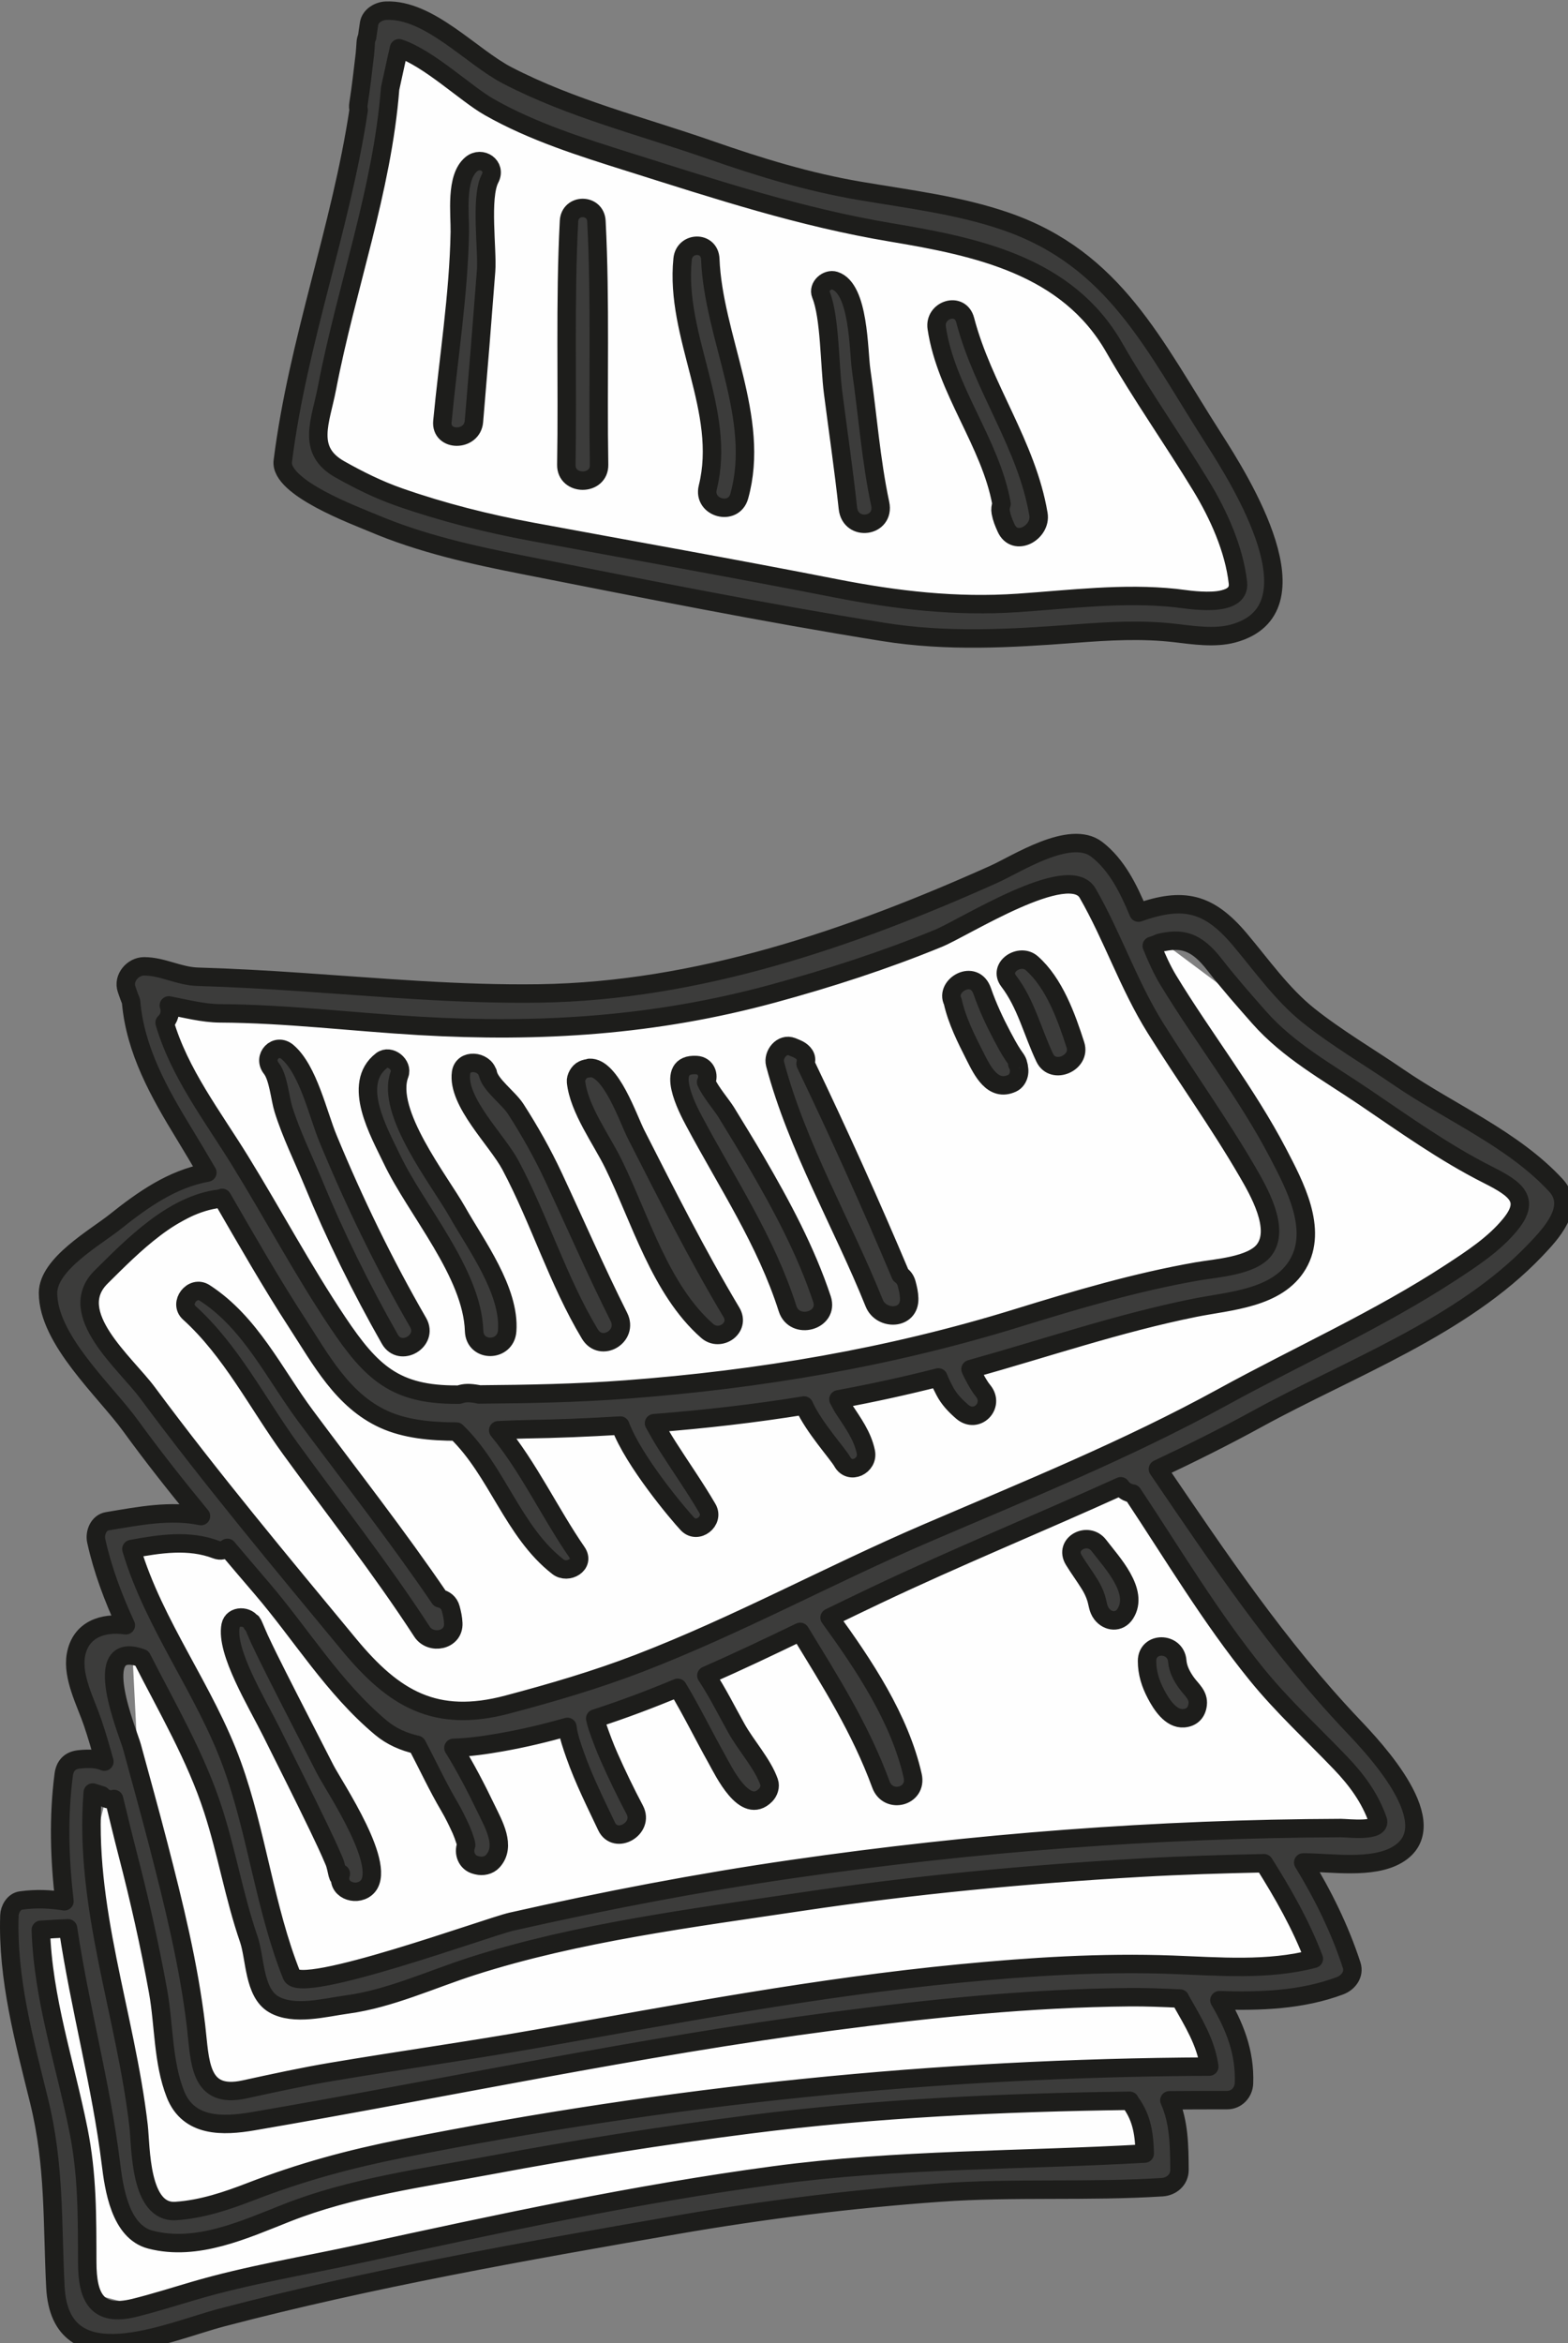 <?xml version="1.0" encoding="UTF-8"?>
<svg width="170px" height="254px" viewBox="0 0 170 254" version="1.1" xmlns="http://www.w3.org/2000/svg" xmlns:xlink="http://www.w3.org/1999/xlink">
    <rect x="0" y="0" width="170" height="254" fill="#808080" stroke="none"/>
    <!-- Generator: sketchtool 53.2 (72643) - https://sketchapp.com -->
    <title>9FAB54D6-7571-4406-A0D0-8D9EC4E6C63E</title>
    <desc>Created with sketchtool.</desc>
    <g id="Symbols" stroke="none" stroke-width="1" fill="none" fill-rule="evenodd">
        <g id="Halleluja-Doodles-&amp;-Icons-collection" transform="translate(-117, -508)"></g>
        <g id="Whitepaper-icon">
            <polygon id="Fill-1" fill="#FEFEFE" points="14.764 108.468 24.381 129.838 5.778 140.056 22.335 164.227 14.803 167.799 14.198 176.056 14.861 189.199 11.595 194.484 7.944 208.885 5 209.046 6.576 247.739 15.126 250 54.691 242.805 94.747 235.132 126.378 236.931 127.163 227.518 133.413 227.498 132.576 216.676 142.798 212.185 141.649 201.749 151.814 200.919 145.681 190.969 125.92 159.135 157.619 137.842 169 128.395 136.876 110.206 126.07 102.138 119.302 92 68.326 109.804"></polygon>
            <polygon id="Fill-2" fill="#FEFEFE" points="30 50.436 42.656 6 96.262 25.824 117.08 30.284 130.009 53.126 134 63.512 116.157 69 56.17 61.601"></polygon>
            <g id="Group-83" transform="translate(1, 1)">
                <path d="M34.453,41.057 C36.547,30.148 40.432,19.65 41.298,8.588 C41.625,7.139 41.924,5.68 42.262,4.231 C45.507,5.31 49.473,9.14 52.015,10.59 C56.754,13.291 62.1,14.963 67.274,16.592 C76.796,19.59 85.772,22.55 95.637,24.2 C104.992,25.764 114.728,27.816 119.8,36.671 C122.75,41.819 126.159,46.634 129.239,51.703 C131.122,54.804 132.8,58.53 133.213,62.164 C133.54,65.051 127.65,63.956 126.448,63.829 C120.767,63.232 115.081,63.964 109.399,64.353 C102.67,64.815 96.195,64.066 89.588,62.77 C78.635,60.616 67.68,58.684 56.707,56.648 C51.819,55.743 47.003,54.533 42.309,52.891 C40.048,52.102 37.916,51.045 35.837,49.873 C32.173,47.807 33.757,44.687 34.453,41.057 M39.416,55.692 C44.619,57.908 50.189,59.151 55.716,60.238 C68.664,62.788 81.79,65.426 94.809,67.508 C101.715,68.611 108.513,68.216 115.447,67.693 C119.137,67.411 122.766,67.191 126.448,67.626 C128.417,67.859 130.704,68.203 132.66,67.682 C142.289,65.115 133.535,51.155 130.538,46.481 C124.109,36.459 119.889,27.089 108.061,23.001 C102.991,21.246 97.535,20.591 92.268,19.697 C86.574,18.732 81.347,17.117 75.91,15.222 C68.52,12.647 61.005,10.798 54.012,7.182 C50.107,5.162 45.524,-0.045 40.844,0.158 C40.066,0.19 39.158,0.705 39.017,1.548 C38.937,2.039 38.871,2.53 38.802,3.021 C38.719,3.19 38.666,3.389 38.654,3.614 C38.632,4.029 38.592,4.438 38.562,4.847 C38.345,6.655 38.15,8.465 37.864,10.265 C37.825,10.501 37.838,10.718 37.886,10.917 C35.957,23.763 31.282,36.045 29.66,48.992 C29.301,51.864 37.544,54.896 39.416,55.692" id="Fill-3" fill="#3C3C3B"></path>
                <path d="M34.453,41.057 C36.547,30.148 40.432,19.65 41.298,8.588 C41.625,7.139 41.924,5.68 42.262,4.231 C45.507,5.31 49.473,9.14 52.015,10.59 C56.754,13.291 62.1,14.963 67.274,16.592 C76.796,19.59 85.772,22.55 95.637,24.2 C104.992,25.764 114.728,27.816 119.8,36.671 C122.75,41.819 126.159,46.634 129.239,51.703 C131.122,54.804 132.8,58.53 133.213,62.164 C133.54,65.051 127.65,63.956 126.448,63.829 C120.767,63.232 115.081,63.964 109.399,64.353 C102.67,64.815 96.195,64.066 89.588,62.77 C78.635,60.616 67.68,58.684 56.707,56.648 C51.819,55.743 47.003,54.533 42.309,52.891 C40.048,52.102 37.916,51.045 35.837,49.873 C32.173,47.807 33.757,44.687 34.453,41.057 Z M39.416,55.692 C44.619,57.908 50.189,59.151 55.716,60.238 C68.664,62.788 81.79,65.426 94.809,67.508 C101.715,68.611 108.513,68.216 115.447,67.693 C119.137,67.411 122.766,67.191 126.448,67.626 C128.417,67.859 130.704,68.203 132.66,67.682 C142.289,65.115 133.535,51.155 130.538,46.481 C124.109,36.459 119.889,27.089 108.061,23.001 C102.991,21.246 97.535,20.591 92.268,19.697 C86.574,18.732 81.347,17.117 75.91,15.222 C68.52,12.647 61.005,10.798 54.012,7.182 C50.107,5.162 45.524,-0.045 40.844,0.158 C40.066,0.19 39.158,0.705 39.017,1.548 C38.937,2.039 38.871,2.53 38.802,3.021 C38.719,3.19 38.666,3.389 38.654,3.614 C38.632,4.029 38.592,4.438 38.562,4.847 C38.345,6.655 38.15,8.465 37.864,10.265 C37.825,10.501 37.838,10.718 37.886,10.917 C35.957,23.763 31.282,36.045 29.66,48.992 C29.301,51.864 37.544,54.896 39.416,55.692 Z" id="Stroke-5" stroke="#1D1D1B" stroke-width="2" stroke-linecap="round" stroke-linejoin="round"></path>
                <path d="M50.383,44.688 C50.847,39.252 51.286,33.812 51.701,28.373 C51.873,26.12 51.053,20.397 52.131,18.347 C52.84,16.999 51.226,15.886 50.113,16.789 C48.345,18.226 48.886,22.183 48.851,24.151 C48.73,30.956 47.607,37.911 46.963,44.688 C46.753,46.88 50.196,46.874 50.383,44.688" id="Fill-7" fill="#3C3C3B"></path>
                <path d="M50.383,44.688 C50.847,39.252 51.286,33.812 51.701,28.373 C51.873,26.12 51.053,20.397 52.131,18.347 C52.84,16.999 51.226,15.886 50.113,16.789 C48.345,18.226 48.886,22.183 48.851,24.151 C48.73,30.956 47.607,37.911 46.963,44.688 C46.753,46.88 50.196,46.874 50.383,44.688 Z" id="Stroke-9" stroke="#1D1D1B" stroke-width="2" stroke-linecap="round" stroke-linejoin="round"></path>
                <path d="M63.952,49.383 C63.799,40.589 64.119,31.764 63.663,22.977 C63.563,21.065 60.79,21.065 60.69,22.977 C60.234,31.764 60.554,40.589 60.401,49.383 C60.363,51.672 63.99,51.672 63.952,49.383" id="Fill-11" fill="#3C3C3B"></path>
                <path d="M63.952,49.383 C63.799,40.589 64.119,31.764 63.663,22.977 C63.563,21.065 60.79,21.065 60.69,22.977 C60.234,31.764 60.554,40.589 60.401,49.383 C60.363,51.672 63.99,51.672 63.952,49.383 Z" id="Stroke-13" stroke="#1D1D1B" stroke-width="2" stroke-linecap="round" stroke-linejoin="round"></path>
                <path d="M75.735,51.848 C75.185,54.062 78.535,54.985 79.148,52.787 C81.523,44.301 76.346,35.569 76.007,27.087 C75.927,25.123 73.2,25.193 73.007,27.087 C72.146,35.477 77.805,43.494 75.735,51.848" id="Fill-15" fill="#3C3C3B"></path>
                <path d="M75.735,51.848 C75.185,54.062 78.535,54.985 79.148,52.787 C81.523,44.301 76.346,35.569 76.007,27.087 C75.927,25.123 73.2,25.193 73.007,27.087 C72.146,35.477 77.805,43.494 75.735,51.848 Z" id="Stroke-17" stroke="#1D1D1B" stroke-width="2" stroke-linecap="round" stroke-linejoin="round"></path>
                <path d="M89.317,41.517 C89.853,45.7 90.474,49.885 90.925,54.078 C91.2,56.668 94.966,56.134 94.428,53.602 C93.417,48.856 93.063,43.91 92.366,39.111 C92.066,37.039 92.159,30.276 89.51,29.427 C88.688,29.163 87.65,30.064 88.003,30.933 C88.987,33.342 88.941,38.566 89.317,41.517" id="Fill-19" fill="#3C3C3B"></path>
                <path d="M89.317,41.517 C89.853,45.7 90.474,49.885 90.925,54.078 C91.2,56.668 94.966,56.134 94.428,53.602 C93.417,48.856 93.063,43.91 92.366,39.111 C92.066,37.039 92.159,30.276 89.51,29.427 C88.688,29.163 87.65,30.064 88.003,30.933 C88.987,33.342 88.941,38.566 89.317,41.517 Z" id="Stroke-21" stroke="#1D1D1B" stroke-width="2" stroke-linecap="round" stroke-linejoin="round"></path>
                <path d="M107.497,54.533 C107.616,55.172 107.809,55.628 108.074,56.221 C109.027,58.359 111.923,56.72 111.588,54.74 C110.319,47.214 105.554,41.029 103.645,33.703 C103.112,31.656 100.262,32.57 100.558,34.551 C101.574,41.325 106.382,46.951 107.586,53.618 C107.488,53.905 107.438,54.214 107.497,54.533" id="Fill-23" fill="#3C3C3B"></path>
                <path d="M107.497,54.533 C107.616,55.172 107.809,55.628 108.074,56.221 C109.027,58.359 111.923,56.72 111.588,54.74 C110.319,47.214 105.554,41.029 103.645,33.703 C103.112,31.656 100.262,32.57 100.558,34.551 C101.574,41.325 106.382,46.951 107.586,53.618 C107.488,53.905 107.438,54.214 107.497,54.533 Z" id="Stroke-25" stroke="#1D1D1B" stroke-width="2" stroke-linecap="round" stroke-linejoin="round"></path>
                <path d="M29.719,119.222 C30.553,121.915 31.856,124.524 32.927,127.126 C35.337,132.983 38.14,138.66 41.266,144.165 C42.399,146.157 45.466,144.367 44.337,142.37 C40.621,135.942 37.408,129.297 34.57,122.437 C33.468,119.777 32.426,114.972 30.18,113.046 C28.938,111.981 27.429,113.561 28.415,114.809 C29.177,115.77 29.359,118.056 29.719,119.222" id="Fill-27" fill="#3C3C3B"></path>
                <path d="M29.719,119.222 C30.553,121.915 31.856,124.524 32.927,127.126 C35.337,132.983 38.14,138.66 41.266,144.165 C42.399,146.157 45.466,144.367 44.337,142.37 C40.621,135.942 37.408,129.297 34.57,122.437 C33.468,119.777 32.426,114.972 30.18,113.046 C28.938,111.981 27.429,113.561 28.415,114.809 C29.177,115.77 29.359,118.056 29.719,119.222 Z" id="Stroke-29" stroke="#1D1D1B" stroke-width="2" stroke-linecap="round" stroke-linejoin="round"></path>
                <path d="M50.401,143.267 C50.476,145.597 53.822,145.553 53.988,143.267 C54.307,138.9 50.579,133.911 48.561,130.333 C46.67,126.985 40.767,119.537 42.314,115.453 C42.705,114.423 41.279,113.264 40.374,113.962 C37.065,116.511 40.122,121.782 41.493,124.659 C44.119,130.172 50.203,136.989 50.401,143.267" id="Fill-31" fill="#3C3C3B"></path>
                <path d="M50.401,143.267 C50.476,145.597 53.822,145.553 53.988,143.267 C54.307,138.9 50.579,133.911 48.561,130.333 C46.67,126.985 40.767,119.537 42.314,115.453 C42.705,114.423 41.279,113.264 40.374,113.962 C37.065,116.511 40.122,121.782 41.493,124.659 C44.119,130.172 50.203,136.989 50.401,143.267 Z" id="Stroke-33" stroke="#1D1D1B" stroke-width="2" stroke-linecap="round" stroke-linejoin="round"></path>
                <path d="M62.949,143.602 C64.17,145.633 67.151,143.85 66.101,141.759 C63.589,136.752 61.369,131.632 58.997,126.558 C57.806,124.014 56.436,121.578 54.915,119.217 C54.118,117.983 52.057,116.542 51.882,115.289 L51.86,115.295 C51.486,113.983 49.204,113.739 48.987,115.289 C48.544,118.455 52.888,122.56 54.359,125.331 C57.515,131.28 59.478,137.821 62.949,143.602" id="Fill-35" fill="#3C3C3B"></path>
                <path d="M62.949,143.602 C64.17,145.633 67.151,143.85 66.101,141.759 C63.589,136.752 61.369,131.632 58.997,126.558 C57.806,124.014 56.436,121.578 54.915,119.217 C54.118,117.983 52.057,116.542 51.882,115.289 L51.86,115.295 C51.486,113.983 49.204,113.739 48.987,115.289 C48.544,118.455 52.888,122.56 54.359,125.331 C57.515,131.28 59.478,137.821 62.949,143.602 Z" id="Stroke-37" stroke="#1D1D1B" stroke-width="2" stroke-linecap="round" stroke-linejoin="round"></path>
                <path d="M75.674,143.273 C77.061,144.49 79.306,142.943 78.297,141.25 C74.52,134.921 71.313,128.541 67.962,121.961 C67.1,120.269 65.224,114.64 62.914,114.755 C62.916,114.768 62.918,114.78 62.919,114.79 C62.702,114.798 62.471,114.839 62.206,114.962 C61.769,115.161 61.401,115.796 61.453,116.277 C61.761,119.215 64.216,122.534 65.508,125.17 C68.416,131.1 70.576,138.795 75.674,143.273" id="Fill-39" fill="#3C3C3B"></path>
                <path d="M75.674,143.273 C77.061,144.49 79.306,142.943 78.297,141.25 C74.52,134.921 71.313,128.541 67.962,121.961 C67.1,120.269 65.224,114.64 62.914,114.755 C62.916,114.768 62.918,114.78 62.919,114.79 C62.702,114.798 62.471,114.839 62.206,114.962 C61.769,115.161 61.401,115.796 61.453,116.277 C61.761,119.215 64.216,122.534 65.508,125.17 C68.416,131.1 70.576,138.795 75.674,143.273 Z" id="Stroke-41" stroke="#1D1D1B" stroke-width="2" stroke-linecap="round" stroke-linejoin="round"></path>
                <path d="M84.383,140.848 C85.136,143.219 88.904,142.188 88.115,139.818 C86.357,134.535 83.724,129.658 80.929,124.856 C79.89,123.071 78.803,121.317 77.729,119.557 C77.297,118.849 76.011,117.338 75.555,116.294 C75.908,115.581 75.563,114.515 74.507,114.451 C70.92,114.239 73.552,119.215 74.258,120.534 C77.834,127.244 82.061,133.54 84.383,140.848" id="Fill-43" fill="#3C3C3B"></path>
                <path d="M84.383,140.848 C85.136,143.219 88.904,142.188 88.115,139.818 C86.357,134.535 83.724,129.658 80.929,124.856 C79.89,123.071 78.803,121.317 77.729,119.557 C77.297,118.849 76.011,117.338 75.555,116.294 C75.908,115.581 75.563,114.515 74.507,114.451 C70.92,114.239 73.552,119.215 74.258,120.534 C77.834,127.244 82.061,133.54 84.383,140.848 Z" id="Stroke-45" stroke="#1D1D1B" stroke-width="2" stroke-linecap="round" stroke-linejoin="round"></path>
                <path d="M93.782,140.258 C94.542,142.147 97.652,142.085 97.572,139.746 C97.554,139.163 97.443,138.688 97.289,138.12 C97.178,137.708 96.94,137.401 96.64,137.197 C93.401,129.507 89.939,121.845 86.338,114.325 C86.353,114.217 86.367,114.11 86.383,114 C86.467,113.353 85.886,112.883 85.369,112.674 C85.208,112.607 85.049,112.54 84.888,112.473 C83.777,112.019 82.767,113.326 83.033,114.33 C85.414,123.318 90.325,131.656 93.782,140.258" id="Fill-47" fill="#3C3C3B"></path>
                <path d="M93.782,140.258 C94.542,142.147 97.652,142.085 97.572,139.746 C97.554,139.163 97.443,138.688 97.289,138.12 C97.178,137.708 96.94,137.401 96.64,137.197 C93.401,129.507 89.939,121.845 86.338,114.325 C86.353,114.217 86.367,114.11 86.383,114 C86.467,113.353 85.886,112.883 85.369,112.674 C85.208,112.607 85.049,112.54 84.888,112.473 C83.777,112.019 82.767,113.326 83.033,114.33 C85.414,123.318 90.325,131.656 93.782,140.258 Z" id="Stroke-49" stroke="#1D1D1B" stroke-width="2" stroke-linecap="round" stroke-linejoin="round"></path>
                <path d="M104.7,113.476 C105.493,115.038 106.617,117.404 108.743,116.419 C109.478,116.079 109.71,114.982 109.291,114.33 C109.358,114.432 109.408,114.517 109.447,114.589 C109.423,114.514 109.401,114.431 109.38,114.327 C109.313,113.967 109.018,113.637 108.822,113.339 C108.391,112.685 108.023,111.998 107.659,111.308 C106.829,109.742 106.07,108.113 105.492,106.439 C104.631,103.949 101.412,105.835 102.3,107.579 C102.754,109.632 103.761,111.62 104.7,113.476" id="Fill-51" fill="#3C3C3B"></path>
                <path d="M104.7,113.476 C105.493,115.038 106.617,117.404 108.743,116.419 C109.478,116.079 109.71,114.982 109.291,114.33 C109.358,114.432 109.408,114.517 109.447,114.589 C109.423,114.514 109.401,114.431 109.38,114.327 C109.313,113.967 109.018,113.637 108.822,113.339 C108.391,112.685 108.023,111.998 107.659,111.308 C106.829,109.742 106.07,108.113 105.492,106.439 C104.631,103.949 101.412,105.835 102.3,107.579 C102.754,109.632 103.761,111.62 104.7,113.476 Z" id="Stroke-53" stroke="#1D1D1B" stroke-width="2" stroke-linecap="round" stroke-linejoin="round"></path>
                <path d="M109.447,114.589 C109.556,114.932 109.667,114.975 109.447,114.589" id="Fill-55" fill="#3C3C3B"></path>
                <path d="" id="Stroke-57" stroke="#1D1D1B" stroke-width="2" stroke-linecap="round" stroke-linejoin="round"></path>
                <path d="M112.276,113.671 C113.168,115.54 116.218,114.215 115.595,112.272 C114.631,109.257 113.3,105.554 110.863,103.411 C109.582,102.284 107.2,103.827 108.357,105.345 C110.255,107.835 110.948,110.888 112.276,113.671" id="Fill-59" fill="#3C3C3B"></path>
                <path d="M112.276,113.671 C113.168,115.54 116.218,114.215 115.595,112.272 C114.631,109.257 113.3,105.554 110.863,103.411 C109.582,102.284 107.2,103.827 108.357,105.345 C110.255,107.835 110.948,110.888 112.276,113.671 Z" id="Stroke-61" stroke="#1D1D1B" stroke-width="2" stroke-linecap="round" stroke-linejoin="round"></path>
                <path d="M99.465,165.188 C88.964,169.698 78.936,175.201 68.257,179.311 C63.632,181.09 58.82,182.498 54.032,183.768 C46.217,185.844 41.713,183.164 36.84,177.272 C29.435,168.318 21.924,159.322 15.002,149.986 C12.586,146.724 5.994,141.368 9.959,137.435 C13.402,134.02 17.785,129.515 22.839,128.932 C22.933,128.922 23.001,128.877 23.086,128.853 C25.733,133.419 28.344,138.003 31.223,142.436 C33.799,146.399 36.141,150.821 40.624,152.859 C42.941,153.913 45.704,154.177 48.485,154.182 C52.917,158.455 54.61,165.04 59.491,168.834 C60.561,169.668 62.465,168.584 61.545,167.251 C58.669,163.094 56.318,158.047 53.016,154.042 C54.028,153.993 55.018,153.947 55.945,153.933 C59.366,153.882 62.808,153.739 66.252,153.53 C67.688,157.39 72.546,163.145 73.53,164.193 C74.617,165.349 76.483,163.863 75.698,162.521 C74.364,160.232 72.837,158.069 71.413,155.833 C70.881,154.999 70.382,154.143 69.907,153.274 C75.347,152.85 80.786,152.232 86.173,151.358 C87.204,153.687 89.828,156.563 90.333,157.465 C91.137,158.894 93.181,157.89 92.874,156.393 C92.51,154.624 91.454,153.208 90.473,151.711 C90.295,151.44 90.107,151.076 89.903,150.686 C93.55,150.013 97.165,149.225 100.736,148.315 C100.927,148.823 101.185,149.314 101.412,149.758 C101.875,150.657 102.564,151.376 103.318,152.025 C104.897,153.388 106.886,151.351 105.582,149.763 C105.146,149.23 104.805,148.572 104.483,147.965 C104.385,147.779 104.301,147.596 104.222,147.414 C112.341,145.148 120.247,142.432 128.531,140.764 C132.283,140.008 137.518,139.782 139.715,136.035 C141.938,132.241 139.348,127.436 137.578,124.032 C134.185,117.517 129.477,111.528 125.659,105.242 C124.979,104.12 124.41,102.85 123.872,101.528 C124.148,101.452 124.407,101.358 124.691,101.215 C127.122,100.619 128.694,101.009 130.677,103.563 C132.204,105.529 133.868,107.421 135.515,109.288 C138.709,112.911 142.966,115.241 146.918,117.917 C151.308,120.895 155.586,123.961 160.333,126.354 C163.44,127.919 164.925,129.067 162.738,131.739 C160.99,133.878 158.577,135.445 156.29,136.941 C148.513,142.03 139.745,145.953 131.592,150.426 C121.176,156.138 110.356,160.511 99.465,165.188 M121.798,160.902 C126.182,167.497 130.26,174.353 135.25,180.505 C138.038,183.942 141.278,186.909 144.333,190.099 C146.095,191.941 147.519,193.874 148.373,196.288 C148.846,197.628 145.106,197.158 144.375,197.16 C124.45,197.23 104.609,198.751 84.891,201.604 C74.666,203.082 64.512,205.034 54.438,207.31 C51.945,207.875 31.521,215.359 30.625,213.124 C27.723,205.862 26.85,197.715 24.18,190.324 C21.239,182.182 15.719,175.211 13.246,166.916 C16.313,166.349 19.484,165.853 22.447,166.983 C22.917,167.163 23.329,167.04 23.651,166.788 C24.886,168.253 26.131,169.712 27.381,171.171 C31.722,176.244 35.116,181.935 40.284,186.272 C41.434,187.237 42.777,187.816 44.206,188.138 C45.38,190.347 46.427,192.631 47.695,194.78 C48.188,195.613 48.607,196.487 49.008,197.367 C49.164,197.732 49.301,198.104 49.42,198.483 C49.519,198.773 49.538,198.929 49.54,199.006 C49.219,199.86 49.596,200.919 50.588,201.165 C50.639,201.177 50.691,201.193 50.745,201.206 C51.325,201.349 52.001,201.219 52.42,200.761 C53.919,199.129 52.515,196.741 51.723,195.094 C50.666,192.891 49.483,190.603 48.161,188.468 C49.946,188.414 51.727,188.147 53.334,187.864 C55.751,187.439 58.143,186.868 60.517,186.196 C60.631,187.224 61.016,188.278 61.347,189.225 C62.281,191.888 63.556,194.424 64.759,196.968 C65.723,199.012 68.891,197.216 67.816,195.183 C66.817,193.294 65.887,191.368 65.022,189.415 C64.544,188.333 64.134,187.231 63.751,186.113 C63.66,185.843 63.597,185.565 63.532,185.288 C66.55,184.315 69.53,183.186 72.479,181.959 C73.975,184.439 75.254,187.068 76.667,189.591 C77.463,191.011 79.754,195.869 82.003,193.592 C82.352,193.24 82.552,192.652 82.381,192.165 C81.693,190.204 79.905,188.243 78.87,186.397 C77.794,184.481 76.806,182.471 75.585,180.629 C79.016,179.122 82.403,177.513 85.75,175.895 C89.07,181.328 92.29,186.397 94.509,192.442 C95.294,194.582 98.464,193.764 97.951,191.494 C96.545,185.28 92.674,179.49 88.943,174.35 C90.635,173.528 92.32,172.713 93.994,171.919 C102.781,167.746 111.708,164.107 120.505,160.113 C120.804,160.559 121.274,160.837 121.798,160.902 M126.102,211.976 C118.391,211.694 110.724,212.184 103.05,212.925 C87.71,214.406 72.708,217.25 57.553,219.936 C50.064,221.264 42.528,222.313 35.025,223.576 C31.822,224.113 28.667,224.803 25.494,225.494 C20.536,226.573 20.707,222.428 20.254,218.623 C19.463,211.971 17.844,205.43 16.168,198.953 C15.251,195.403 14.264,191.869 13.304,188.33 C12.928,186.937 8.546,176.598 14.378,178.748 C17.127,184.146 20.23,189.426 22.093,195.181 C23.596,199.817 24.386,204.602 25.978,209.223 C26.683,211.276 26.503,214.996 28.669,216.265 C30.851,217.543 34.273,216.607 36.614,216.29 C41.268,215.662 45.759,213.559 50.2,212.134 C61.584,208.483 74.076,206.91 85.868,205.147 C98.086,203.318 110.403,202.159 122.735,201.453 C127.166,201.201 131.603,201.066 136.04,200.973 C138.132,204.288 140.054,207.668 141.445,211.329 C136.513,212.633 131.132,212.163 126.102,211.976 M126.986,215.751 C128.351,218.175 129.727,220.351 130.108,223.018 C100.509,223.151 71.72,226.115 42.647,231.891 C36.884,233.037 31.679,234.446 26.216,236.556 C23.582,237.574 20.904,238.48 18.066,238.671 C14.111,238.942 14.285,231.692 14.025,229.444 C12.615,217.28 8.077,205.665 9.054,193.311 C9.379,193.414 9.707,193.516 10.033,193.619 C10.406,194.034 10.901,194.123 11.363,194.01 C11.845,195.975 12.314,197.943 12.815,199.878 C14.103,204.834 15.229,209.824 16.138,214.863 C16.794,218.508 16.643,222.514 18.015,226 C19.446,229.632 23.196,229.498 26.447,228.94 C47.346,225.363 68.236,220.865 89.273,218.106 C99.945,216.705 110.707,215.59 121.477,215.495 C123.271,215.48 125.097,215.556 126.938,215.642 C126.955,215.677 126.965,215.714 126.986,215.751 M121.611,226.954 C122.845,228.639 123.065,230.501 123.108,232.444 C109.639,233.214 96.36,233.01 82.902,234.815 C67.85,236.835 52.986,240.044 38.158,243.274 C32.125,244.589 25.927,245.583 20.001,247.327 C17.859,247.956 15.741,248.631 13.571,249.169 C9.471,250.181 8.469,248.027 8.458,244.243 C8.442,239.259 8.491,234.812 7.5,229.861 C6.042,222.581 3.649,215.633 3.427,208.19 C4.41,208.125 5.394,208.07 6.376,208.029 C7.641,216.549 9.97,225.022 11.017,233.477 C11.355,236.208 12.005,240.924 15.326,241.78 C20.356,243.079 25.494,240.686 30.102,238.87 C37.148,236.096 44.821,235.083 52.238,233.692 C61.524,231.95 70.861,230.483 80.232,229.289 C93.976,227.534 107.686,226.906 121.475,226.722 C121.517,226.8 121.554,226.876 121.611,226.954 M16.848,109.86 C17.316,109.439 17.559,108.752 17.306,107.988 C19.118,108.331 21.02,108.838 22.839,108.848 C30.029,108.883 37.277,109.791 44.455,110.206 C57.655,110.968 70.008,110.185 82.789,106.71 C88.867,105.058 94.923,103.102 100.748,100.708 C103.554,99.555 114.891,92.295 116.921,95.823 C119.639,100.55 121.344,105.752 124.283,110.458 C127.538,115.668 131.144,120.68 134.228,125.989 C135.46,128.106 137.837,132.212 136.047,134.514 C134.701,136.241 130.792,136.47 128.814,136.816 C122.166,137.977 115.736,139.882 109.301,141.871 C95.442,146.157 81.323,148.538 66.861,149.622 C61.554,150.021 56.238,150.119 50.918,150.16 C50.88,150.151 50.85,150.134 50.808,150.126 C49.88,149.963 49.393,149.966 48.773,150.178 C48.7,150.178 48.628,150.179 48.557,150.179 C41.865,150.217 39.258,147.789 35.602,142.326 C31.795,136.636 28.619,130.642 25.035,124.83 C22.046,119.985 18.447,115.33 16.848,109.86 M165.484,134.484 C167.129,132.753 169.881,129.858 167.689,127.487 C163.05,122.465 156.253,119.621 150.641,115.773 C147.394,113.546 143.927,111.528 140.851,109.071 C137.984,106.779 135.764,103.608 133.415,100.823 C130.045,96.832 127.287,96.198 122.432,97.927 C121.327,95.255 120.041,92.715 117.911,91.071 C115.038,88.853 109.254,92.648 106.791,93.755 C91.296,100.716 74.637,106.434 57.48,106.689 C48.837,106.817 40.169,106.029 31.553,105.449 C27.859,105.199 24.17,104.988 20.469,104.881 C18.369,104.821 16.638,103.751 14.619,103.751 C13.404,103.751 12.307,105.014 12.726,106.235 C12.923,106.81 13.064,107.206 13.207,107.549 C13.655,112.868 16.26,117.463 19.033,122 C19.865,123.359 20.672,124.734 21.479,126.106 C17.663,126.797 14.517,129.019 11.47,131.448 C9.359,133.131 4.207,136.023 4.207,139.155 C4.207,144.223 10.4,149.753 13.159,153.555 C15.594,156.909 18.162,160.15 20.79,163.343 C17.483,162.649 14.057,163.334 10.638,163.902 C9.676,164.063 9.249,165.182 9.433,166.022 C10.132,169.208 11.285,172.229 12.641,175.179 C10.183,174.827 7.722,175.608 7.228,178.423 C6.813,180.792 8.309,183.561 9.042,185.72 C9.514,187.11 9.924,188.529 10.316,189.959 C9.587,189.654 8.738,189.594 7.573,189.716 C6.577,189.823 6.036,190.404 5.909,191.381 C5.311,195.971 5.461,200.542 5.987,205.098 C4.407,204.859 2.968,204.779 1.255,205.016 C0.511,205.118 0.041,205.962 0.02,206.637 C-0.208,213.516 1.612,220.121 3.239,226.745 C4.958,233.74 4.65,239.906 5.006,246.905 C5.526,257.113 17.173,251.761 23.067,250.213 C39.13,245.995 55.865,243.033 72.225,240.197 C81.732,238.55 91.303,237.356 100.927,236.672 C108.94,236.098 116.982,236.602 124.999,236.09 C126.017,236.026 126.881,235.288 126.876,234.217 C126.864,231.596 126.831,229.001 125.785,226.673 C127.87,226.657 129.956,226.65 132.046,226.652 C133.067,226.652 133.833,225.822 133.871,224.829 C133.998,221.425 132.842,218.613 131.207,215.824 C135.664,215.961 140.109,215.811 144.271,214.259 C145.167,213.928 145.871,213.027 145.543,212.022 C144.263,208.087 142.437,204.406 140.294,200.888 C143.281,200.884 147.756,201.651 150.477,200.058 C155.934,196.863 147.956,188.473 145.701,186.095 C137.48,177.429 131.224,168.044 124.541,158.246 C128.178,156.531 131.786,154.737 135.344,152.785 C145.318,147.319 157.541,142.836 165.484,134.484" id="Fill-63" fill="#3C3C3B"></path>
                <path d="M99.465,165.188 C88.964,169.698 78.936,175.201 68.257,179.311 C63.632,181.09 58.82,182.498 54.032,183.768 C46.217,185.844 41.713,183.164 36.84,177.272 C29.435,168.318 21.924,159.322 15.002,149.986 C12.586,146.724 5.994,141.368 9.959,137.435 C13.402,134.02 17.785,129.515 22.839,128.932 C22.933,128.922 23.001,128.877 23.086,128.853 C25.733,133.419 28.344,138.003 31.223,142.436 C33.799,146.399 36.141,150.821 40.624,152.859 C42.941,153.913 45.704,154.177 48.485,154.182 C52.917,158.455 54.61,165.04 59.491,168.834 C60.561,169.668 62.465,168.584 61.545,167.251 C58.669,163.094 56.318,158.047 53.016,154.042 C54.028,153.993 55.018,153.947 55.945,153.933 C59.366,153.882 62.808,153.739 66.252,153.53 C67.688,157.39 72.546,163.145 73.53,164.193 C74.617,165.349 76.483,163.863 75.698,162.521 C74.364,160.232 72.837,158.069 71.413,155.833 C70.881,154.999 70.382,154.143 69.907,153.274 C75.347,152.85 80.786,152.232 86.173,151.358 C87.204,153.687 89.828,156.563 90.333,157.465 C91.137,158.894 93.181,157.89 92.874,156.393 C92.51,154.624 91.454,153.208 90.473,151.711 C90.295,151.44 90.107,151.076 89.903,150.686 C93.55,150.013 97.165,149.225 100.736,148.315 C100.927,148.823 101.185,149.314 101.412,149.758 C101.875,150.657 102.564,151.376 103.318,152.025 C104.897,153.388 106.886,151.351 105.582,149.763 C105.146,149.23 104.805,148.572 104.483,147.965 C104.385,147.779 104.301,147.596 104.222,147.414 C112.341,145.148 120.247,142.432 128.531,140.764 C132.283,140.008 137.518,139.782 139.715,136.035 C141.938,132.241 139.348,127.436 137.578,124.032 C134.185,117.517 129.477,111.528 125.659,105.242 C124.979,104.12 124.41,102.85 123.872,101.528 C124.148,101.452 124.407,101.358 124.691,101.215 C127.122,100.619 128.694,101.009 130.677,103.563 C132.204,105.529 133.868,107.421 135.515,109.288 C138.709,112.911 142.966,115.241 146.918,117.917 C151.308,120.895 155.586,123.961 160.333,126.354 C163.44,127.919 164.925,129.067 162.738,131.739 C160.99,133.878 158.577,135.445 156.29,136.941 C148.513,142.03 139.745,145.953 131.592,150.426 C121.176,156.138 110.356,160.511 99.465,165.188 Z M121.798,160.902 C126.182,167.497 130.26,174.353 135.25,180.505 C138.038,183.942 141.278,186.909 144.333,190.099 C146.095,191.941 147.519,193.874 148.373,196.288 C148.846,197.628 145.106,197.158 144.375,197.16 C124.45,197.23 104.609,198.751 84.891,201.604 C74.666,203.082 64.512,205.034 54.438,207.31 C51.945,207.875 31.521,215.359 30.625,213.124 C27.723,205.862 26.85,197.715 24.18,190.324 C21.239,182.182 15.719,175.211 13.246,166.916 C16.313,166.349 19.484,165.853 22.447,166.983 C22.917,167.163 23.329,167.04 23.651,166.788 C24.886,168.253 26.131,169.712 27.381,171.171 C31.722,176.244 35.116,181.935 40.284,186.272 C41.434,187.237 42.777,187.816 44.206,188.138 C45.38,190.347 46.427,192.631 47.695,194.78 C48.188,195.613 48.607,196.487 49.008,197.367 C49.164,197.732 49.301,198.104 49.42,198.483 C49.519,198.773 49.538,198.929 49.54,199.006 C49.219,199.86 49.596,200.919 50.588,201.165 C50.639,201.177 50.691,201.193 50.745,201.206 C51.325,201.349 52.001,201.219 52.42,200.761 C53.919,199.129 52.515,196.741 51.723,195.094 C50.666,192.891 49.483,190.603 48.161,188.468 C49.946,188.414 51.727,188.147 53.334,187.864 C55.751,187.439 58.143,186.868 60.517,186.196 C60.631,187.224 61.016,188.278 61.347,189.225 C62.281,191.888 63.556,194.424 64.759,196.968 C65.723,199.012 68.891,197.216 67.816,195.183 C66.817,193.294 65.887,191.368 65.022,189.415 C64.544,188.333 64.134,187.231 63.751,186.113 C63.66,185.843 63.597,185.565 63.532,185.288 C66.55,184.315 69.53,183.186 72.479,181.959 C73.975,184.439 75.254,187.068 76.667,189.591 C77.463,191.011 79.754,195.869 82.003,193.592 C82.352,193.24 82.552,192.652 82.381,192.165 C81.693,190.204 79.905,188.243 78.87,186.397 C77.794,184.481 76.806,182.471 75.585,180.629 C79.016,179.122 82.403,177.513 85.75,175.895 C89.07,181.328 92.29,186.397 94.509,192.442 C95.294,194.582 98.464,193.764 97.951,191.494 C96.545,185.28 92.674,179.49 88.943,174.35 C90.635,173.528 92.32,172.713 93.994,171.919 C102.781,167.746 111.708,164.107 120.505,160.113 C120.804,160.559 121.274,160.837 121.798,160.902 Z M126.102,211.976 C118.391,211.694 110.724,212.184 103.05,212.925 C87.71,214.406 72.708,217.25 57.553,219.936 C50.064,221.264 42.528,222.313 35.025,223.576 C31.822,224.113 28.667,224.803 25.494,225.494 C20.536,226.573 20.707,222.428 20.254,218.623 C19.463,211.971 17.844,205.43 16.168,198.953 C15.251,195.403 14.264,191.869 13.304,188.33 C12.928,186.937 8.546,176.598 14.378,178.748 C17.127,184.146 20.23,189.426 22.093,195.181 C23.596,199.817 24.386,204.602 25.978,209.223 C26.683,211.276 26.503,214.996 28.669,216.265 C30.851,217.543 34.273,216.607 36.614,216.29 C41.268,215.662 45.759,213.559 50.2,212.134 C61.584,208.483 74.076,206.91 85.868,205.147 C98.086,203.318 110.403,202.159 122.735,201.453 C127.166,201.201 131.603,201.066 136.04,200.973 C138.132,204.288 140.054,207.668 141.445,211.329 C136.513,212.633 131.132,212.163 126.102,211.976 Z M126.986,215.751 C128.351,218.175 129.727,220.351 130.108,223.018 C100.509,223.151 71.72,226.115 42.647,231.891 C36.884,233.037 31.679,234.446 26.216,236.556 C23.582,237.574 20.904,238.48 18.066,238.671 C14.111,238.942 14.285,231.692 14.025,229.444 C12.615,217.28 8.077,205.665 9.054,193.311 C9.379,193.414 9.707,193.516 10.033,193.619 C10.406,194.034 10.901,194.123 11.363,194.01 C11.845,195.975 12.314,197.943 12.815,199.878 C14.103,204.834 15.229,209.824 16.138,214.863 C16.794,218.508 16.643,222.514 18.015,226 C19.446,229.632 23.196,229.498 26.447,228.94 C47.346,225.363 68.236,220.865 89.273,218.106 C99.945,216.705 110.707,215.59 121.477,215.495 C123.271,215.48 125.097,215.556 126.938,215.642 C126.955,215.677 126.965,215.714 126.986,215.751 Z M121.611,226.954 C122.845,228.639 123.065,230.501 123.108,232.444 C109.639,233.214 96.36,233.01 82.902,234.815 C67.85,236.835 52.986,240.044 38.158,243.274 C32.125,244.589 25.927,245.583 20.001,247.327 C17.859,247.956 15.741,248.631 13.571,249.169 C9.471,250.181 8.469,248.027 8.458,244.243 C8.442,239.259 8.491,234.812 7.5,229.861 C6.042,222.581 3.649,215.633 3.427,208.19 C4.41,208.125 5.394,208.07 6.376,208.029 C7.641,216.549 9.97,225.022 11.017,233.477 C11.355,236.208 12.005,240.924 15.326,241.78 C20.356,243.079 25.494,240.686 30.102,238.87 C37.148,236.096 44.821,235.083 52.238,233.692 C61.524,231.95 70.861,230.483 80.232,229.289 C93.976,227.534 107.686,226.906 121.475,226.722 C121.517,226.8 121.554,226.876 121.611,226.954 Z M16.848,109.86 C17.316,109.439 17.559,108.752 17.306,107.988 C19.118,108.331 21.02,108.838 22.839,108.848 C30.029,108.883 37.277,109.791 44.455,110.206 C57.655,110.968 70.008,110.185 82.789,106.71 C88.867,105.058 94.923,103.102 100.748,100.708 C103.554,99.555 114.891,92.295 116.921,95.823 C119.639,100.55 121.344,105.752 124.283,110.458 C127.538,115.668 131.144,120.68 134.228,125.989 C135.46,128.106 137.837,132.212 136.047,134.514 C134.701,136.241 130.792,136.47 128.814,136.816 C122.166,137.977 115.736,139.882 109.301,141.871 C95.442,146.157 81.323,148.538 66.861,149.622 C61.554,150.021 56.238,150.119 50.918,150.16 C50.88,150.151 50.85,150.134 50.808,150.126 C49.88,149.963 49.393,149.966 48.773,150.178 C48.7,150.178 48.628,150.179 48.557,150.179 C41.865,150.217 39.258,147.789 35.602,142.326 C31.795,136.636 28.619,130.642 25.035,124.83 C22.046,119.985 18.447,115.33 16.848,109.86 Z M165.484,134.484 C167.129,132.753 169.881,129.858 167.689,127.487 C163.05,122.465 156.253,119.621 150.641,115.773 C147.394,113.546 143.927,111.528 140.851,109.071 C137.984,106.779 135.764,103.608 133.415,100.823 C130.045,96.832 127.287,96.198 122.432,97.927 C121.327,95.255 120.041,92.715 117.911,91.071 C115.038,88.853 109.254,92.648 106.791,93.755 C91.296,100.716 74.637,106.434 57.48,106.689 C48.837,106.817 40.169,106.029 31.553,105.449 C27.859,105.199 24.17,104.988 20.469,104.881 C18.369,104.821 16.638,103.751 14.619,103.751 C13.404,103.751 12.307,105.014 12.726,106.235 C12.923,106.81 13.064,107.206 13.207,107.549 C13.655,112.868 16.26,117.463 19.033,122 C19.865,123.359 20.672,124.734 21.479,126.106 C17.663,126.797 14.517,129.019 11.47,131.448 C9.359,133.131 4.207,136.023 4.207,139.155 C4.207,144.223 10.4,149.753 13.159,153.555 C15.594,156.909 18.162,160.15 20.79,163.343 C17.483,162.649 14.057,163.334 10.638,163.902 C9.676,164.063 9.249,165.182 9.433,166.022 C10.132,169.208 11.285,172.229 12.641,175.179 C10.183,174.827 7.722,175.608 7.228,178.423 C6.813,180.792 8.309,183.561 9.042,185.72 C9.514,187.11 9.924,188.529 10.316,189.959 C9.587,189.654 8.738,189.594 7.573,189.716 C6.577,189.823 6.036,190.404 5.909,191.381 C5.311,195.971 5.461,200.542 5.987,205.098 C4.407,204.859 2.968,204.779 1.255,205.016 C0.511,205.118 0.041,205.962 0.02,206.637 C-0.208,213.516 1.612,220.121 3.239,226.745 C4.958,233.74 4.65,239.906 5.006,246.905 C5.526,257.113 17.173,251.761 23.067,250.213 C39.13,245.995 55.865,243.033 72.225,240.197 C81.732,238.55 91.303,237.356 100.927,236.672 C108.94,236.098 116.982,236.602 124.999,236.09 C126.017,236.026 126.881,235.288 126.876,234.217 C126.864,231.596 126.831,229.001 125.785,226.673 C127.87,226.657 129.956,226.65 132.046,226.652 C133.067,226.652 133.833,225.822 133.871,224.829 C133.998,221.425 132.842,218.613 131.207,215.824 C135.664,215.961 140.109,215.811 144.271,214.259 C145.167,213.928 145.871,213.027 145.543,212.022 C144.263,208.087 142.437,204.406 140.294,200.888 C143.281,200.884 147.756,201.651 150.477,200.058 C155.934,196.863 147.956,188.473 145.701,186.095 C137.48,177.429 131.224,168.044 124.541,158.246 C128.178,156.531 131.786,154.737 135.344,152.785 C145.318,147.319 157.541,142.836 165.484,134.484 Z" id="Stroke-65" stroke="#1D1D1B" stroke-width="2" stroke-linecap="round" stroke-linejoin="round"></path>
                <path d="M46.676,172.263 C42.072,165.494 37.019,159.058 32.136,152.491 C28.692,147.854 26.165,142.37 21.186,139.145 C19.874,138.297 18.358,140.258 19.518,141.304 C24.073,145.421 26.93,151.146 30.509,156.072 C35.294,162.656 40.313,169.041 44.753,175.872 C45.687,177.307 48.236,176.856 48.144,174.954 C48.117,174.383 48.012,173.913 47.863,173.355 C47.698,172.728 47.213,172.373 46.676,172.263" id="Fill-67" fill="#3C3C3B"></path>
                <path d="M46.676,172.263 C42.072,165.494 37.019,159.058 32.136,152.491 C28.692,147.854 26.165,142.37 21.186,139.145 C19.874,138.297 18.358,140.258 19.518,141.304 C24.073,145.421 26.93,151.146 30.509,156.072 C35.294,162.656 40.313,169.041 44.753,175.872 C45.687,177.307 48.236,176.856 48.144,174.954 C48.117,174.383 48.012,173.913 47.863,173.355 C47.698,172.728 47.213,172.373 46.676,172.263 Z" id="Stroke-69" stroke="#1D1D1B" stroke-width="2" stroke-linecap="round" stroke-linejoin="round"></path>
                <path d="M29.105,180.707 C28.429,179.365 27.757,178.024 27.124,176.661 C26.933,176.248 26.764,175.824 26.582,175.406 C26.292,174.738 26.291,174.821 26.337,175.048 C25.946,174.112 24.235,174.035 24.002,175.212 C23.445,178.038 26.831,183.533 28.447,186.781 C30.136,190.172 31.843,193.555 33.488,196.966 C34.096,198.227 34.696,199.495 35.239,200.784 C35.594,201.628 35.62,203.156 35.953,202.101 C35.419,203.794 37.498,204.612 38.666,203.678 C41.292,201.576 35.197,192.639 34.246,190.768 C32.539,187.412 30.801,184.069 29.105,180.707" id="Fill-71" fill="#3C3C3B"></path>
                <path d="M29.105,180.707 C28.429,179.365 27.757,178.024 27.124,176.661 C26.933,176.248 26.764,175.824 26.582,175.406 C26.292,174.738 26.291,174.821 26.337,175.048 C25.946,174.112 24.235,174.035 24.002,175.212 C23.445,178.038 26.831,183.533 28.447,186.781 C30.136,190.172 31.843,193.555 33.488,196.966 C34.096,198.227 34.696,199.495 35.239,200.784 C35.594,201.628 35.62,203.156 35.953,202.101 C35.419,203.794 37.498,204.612 38.666,203.678 C41.292,201.576 35.197,192.639 34.246,190.768 C32.539,187.412 30.801,184.069 29.105,180.707 Z" id="Stroke-73" stroke="#1D1D1B" stroke-width="2" stroke-linecap="round" stroke-linejoin="round"></path>
                <path d="M117.141,170.737 C117.438,171.217 117.673,171.703 117.842,172.24 C118.034,172.854 118.031,173.404 118.435,173.938 C119.109,174.828 120.341,174.946 120.994,173.938 C122.569,171.507 119.503,168.33 118.139,166.53 C116.95,164.963 114.332,166.341 115.422,168.118 C115.967,169.008 116.591,169.846 117.141,170.737" id="Fill-75" fill="#3C3C3B"></path>
                <path d="M117.141,170.737 C117.438,171.217 117.673,171.703 117.842,172.24 C118.034,172.854 118.031,173.404 118.435,173.938 C119.109,174.828 120.341,174.946 120.994,173.938 C122.569,171.507 119.503,168.33 118.139,166.53 C116.95,164.963 114.332,166.341 115.422,168.118 C115.967,169.008 116.591,169.846 117.141,170.737 Z" id="Stroke-77" stroke="#1D1D1B" stroke-width="2" stroke-linecap="round" stroke-linejoin="round"></path>
                <path d="M127.348,185.256 C128.237,185.184 128.758,184.625 128.852,183.753 C128.962,182.745 128.189,182.18 127.652,181.444 C127.15,180.755 126.703,179.922 126.637,179.061 C126.478,176.982 123.361,176.925 123.361,179.061 C123.361,180.349 123.732,181.503 124.326,182.635 C124.905,183.74 125.938,185.374 127.348,185.256" id="Fill-79" fill="#3C3C3B"></path>
                <path d="M127.348,185.256 C128.237,185.184 128.758,184.625 128.852,183.753 C128.962,182.745 128.189,182.18 127.652,181.444 C127.15,180.755 126.703,179.922 126.637,179.061 C126.478,176.982 123.361,176.925 123.361,179.061 C123.361,180.349 123.732,181.503 124.326,182.635 C124.905,183.74 125.938,185.374 127.348,185.256 Z" id="Stroke-81" stroke="#1D1D1B" stroke-width="2" stroke-linecap="round" stroke-linejoin="round"></path>
            </g>
        </g>
    </g>
</svg>
